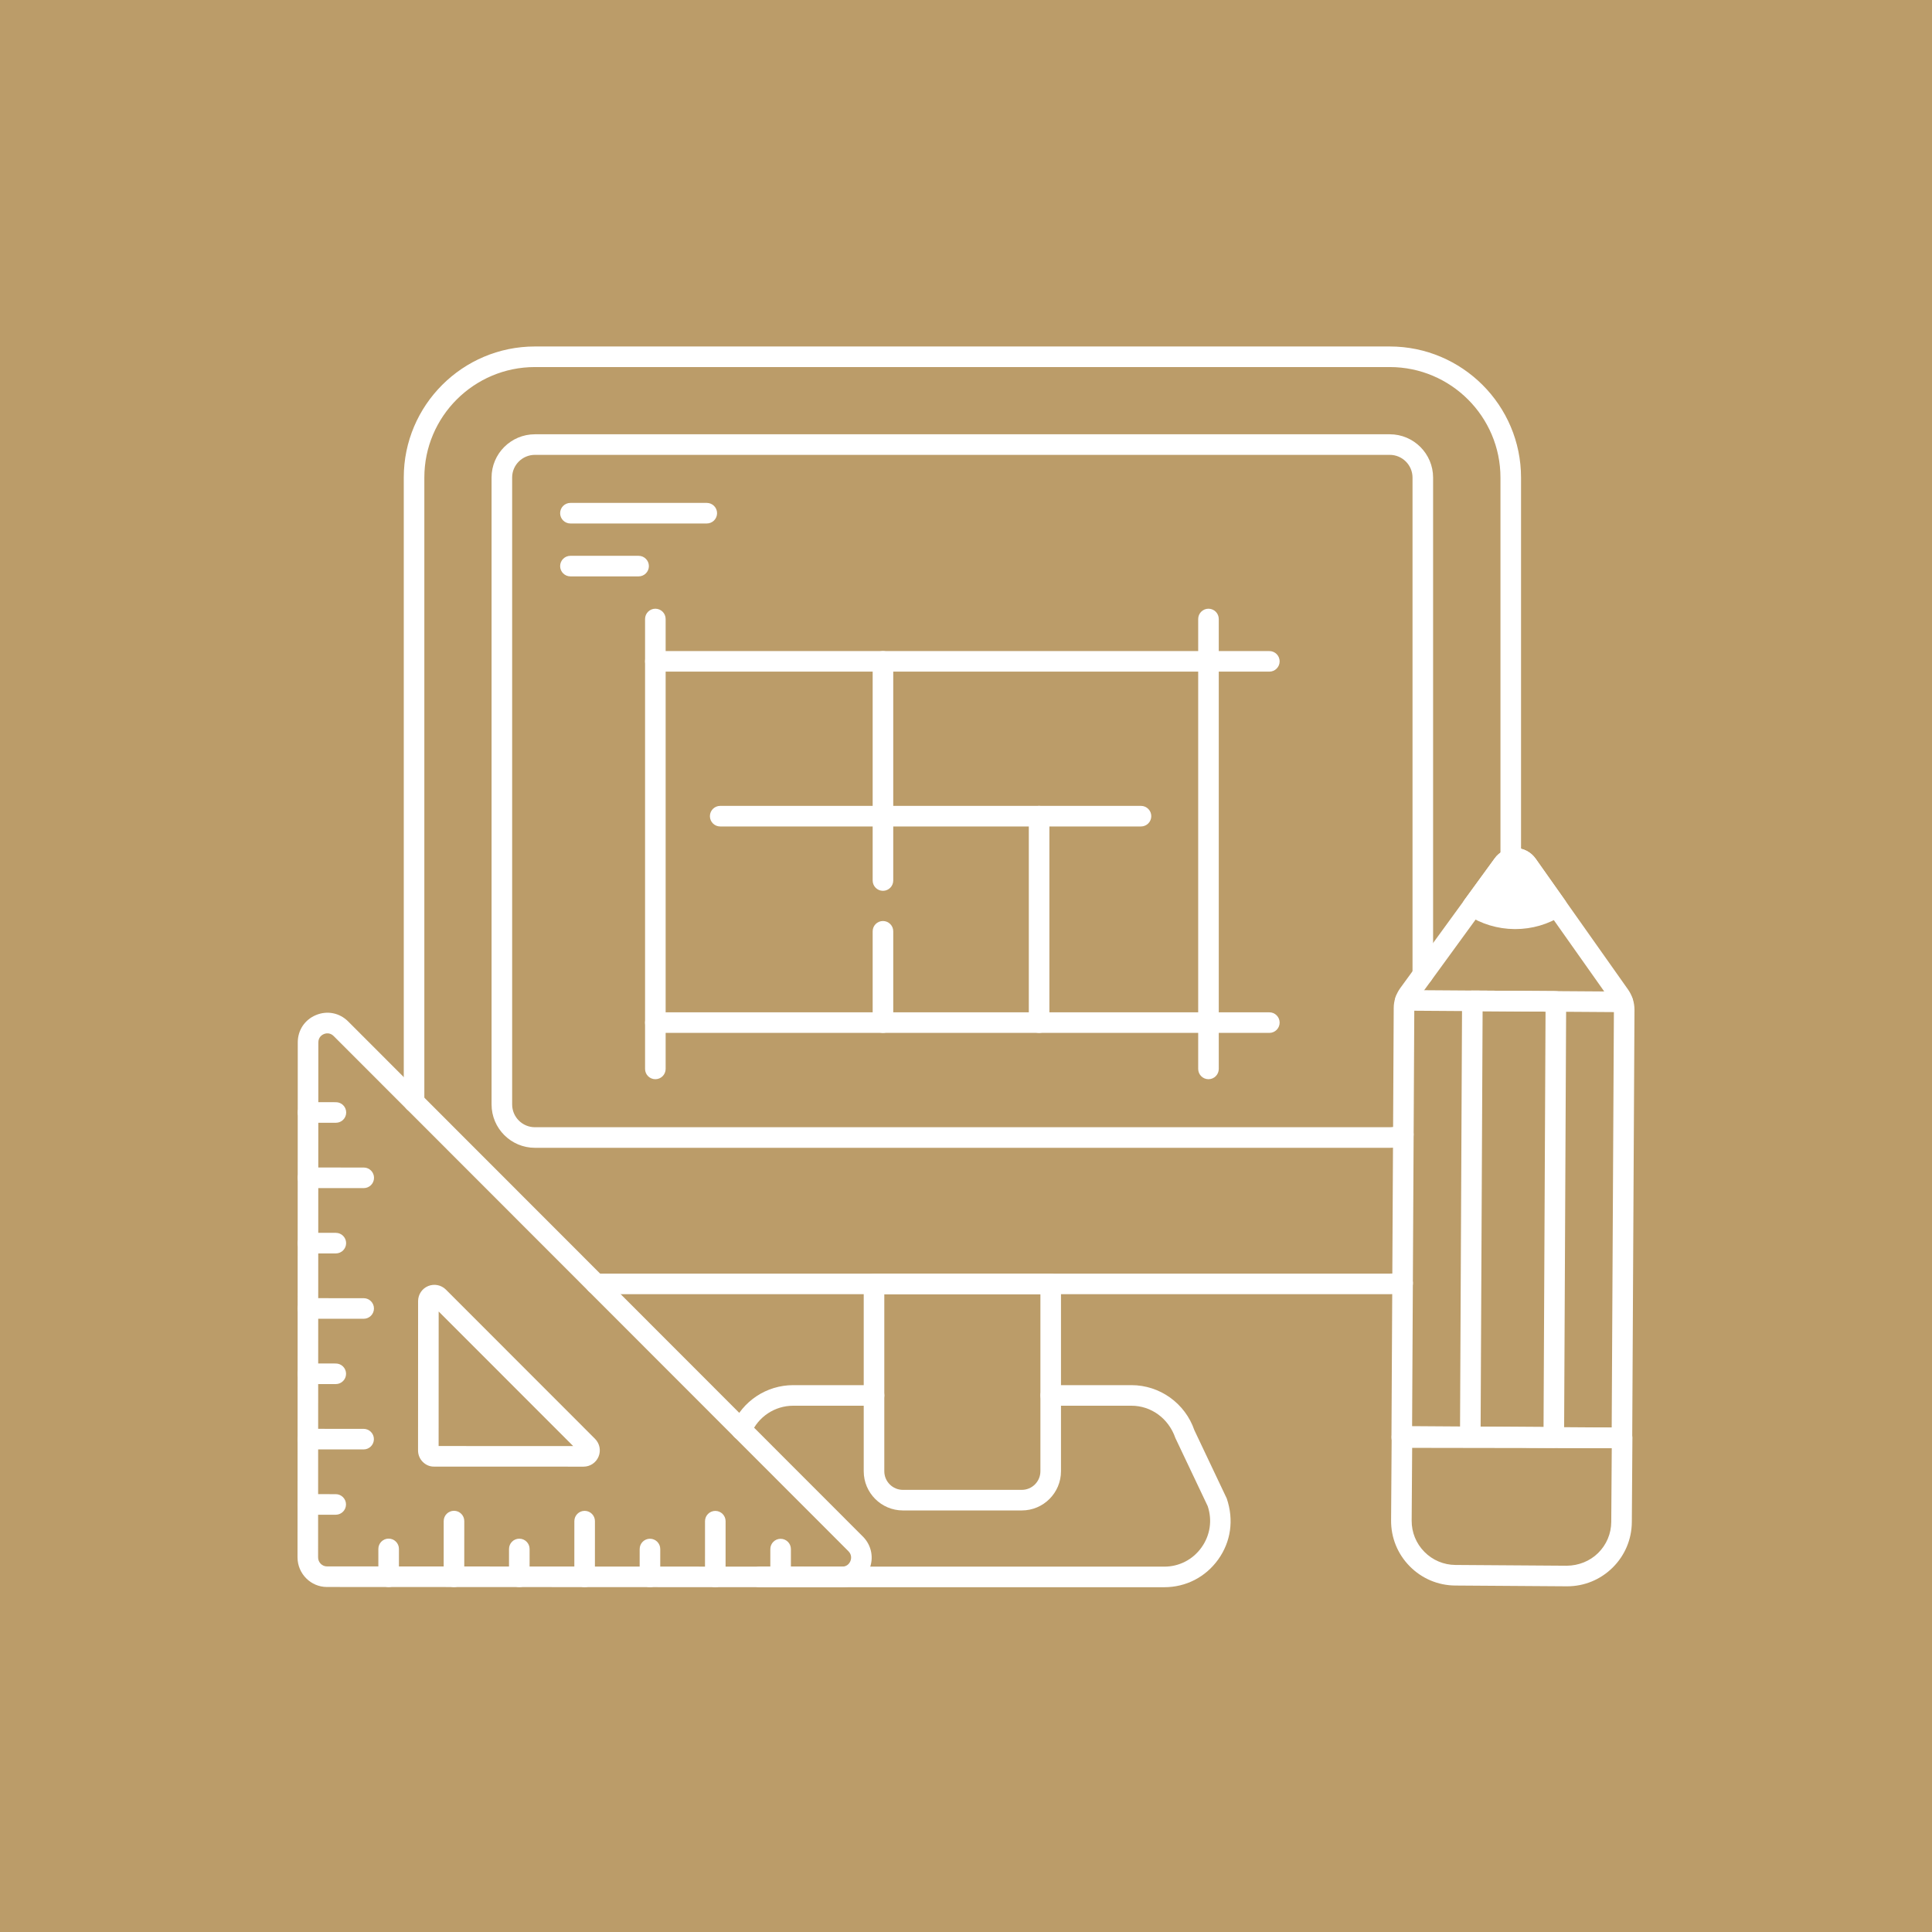 <?xml version="1.0" encoding="UTF-8"?> <svg xmlns="http://www.w3.org/2000/svg" viewBox="0 0 513.00 513.00" data-guides="{&quot;vertical&quot;:[],&quot;horizontal&quot;:[]}"><defs></defs><path fill="#bb9c69" width="513" height="513" id="tSvgc03a5ae3b1" title="Rectangle 1" fill-opacity="1" stroke="none" stroke-opacity="1" d="M0 0H513V513H0Z" style="transform-origin: 256.5px 256.5px;"></path><path fill="white" stroke="none" fill-opacity="1" stroke-width="1" stroke-opacity="1" id="tSvg13b9c513a06" title="Path 1" d="M369.019 343.643C298.75 343.643 228.48 343.643 158.211 343.643C156.703 343.643 155.479 342.421 155.479 340.911C155.479 339.402 156.703 338.179 158.211 338.179C228.48 338.179 298.75 338.179 369.019 338.179C370.095 338.179 371.139 338.111 372.181 338.01C373.688 337.851 375.018 338.966 375.163 340.468C375.307 341.971 374.206 343.305 372.704 343.45C371.488 343.566 370.273 343.643 369.019 343.643Z"></path><path fill="white" stroke="none" fill-opacity="1" stroke-width="1" stroke-opacity="1" id="tSvg310b3c0332" title="Path 2" d="M109.944 295.339C108.436 295.339 107.212 294.116 107.212 292.607C107.212 237.334 107.212 182.061 107.212 126.788C107.212 107.605 122.834 92 142.037 92C217.698 92 293.358 92 369.019 92C388.241 92 403.879 107.622 403.879 126.824C403.879 160.581 403.879 194.337 403.879 228.094C403.879 229.603 402.656 230.826 401.147 230.826C399.639 230.826 398.415 229.603 398.415 228.094C398.415 194.337 398.415 160.581 398.415 126.824C398.415 110.635 385.228 97.464 369.019 97.464C293.358 97.464 217.698 97.464 142.037 97.464C125.847 97.464 112.676 110.619 112.676 126.788C112.676 182.061 112.676 237.334 112.676 292.607C112.676 294.116 111.452 295.339 109.944 295.339Z"></path><path fill="white" stroke="none" fill-opacity="1" stroke-width="1" stroke-opacity="1" id="tSvg656f1458a0" title="Path 3" d="M369.019 304.774C293.358 304.774 217.698 304.774 142.037 304.774C135.689 304.774 130.525 299.611 130.525 293.263C130.525 237.771 130.525 182.28 130.525 126.788C130.525 120.461 135.689 115.313 142.037 115.313C217.698 115.313 293.358 115.313 369.019 115.313C375.365 115.313 380.529 120.477 380.529 126.824C380.529 170.805 380.529 214.785 380.529 258.766C380.529 260.276 379.305 261.499 377.797 261.499C376.288 261.499 375.065 260.276 375.065 258.766C375.065 214.785 375.065 170.805 375.065 126.824C375.065 123.49 372.352 120.778 369.019 120.778C293.358 120.778 217.698 120.778 142.037 120.778C138.702 120.778 135.99 123.474 135.99 126.788C135.99 182.28 135.99 237.771 135.99 293.263C135.99 296.598 138.702 299.31 142.037 299.31C217.698 299.31 293.358 299.31 369.019 299.31C369.858 299.31 370.705 299.122 371.47 298.765C372.836 298.124 374.462 298.719 375.1 300.086C375.739 301.453 375.146 303.078 373.779 303.717C372.297 304.409 370.65 304.774 369.019 304.774Z"></path><path fill="white" stroke="none" fill-opacity="1" stroke-width="1" stroke-opacity="1" id="tSvg2d59feeabc" title="Path 4" d="M196.896 382.366C196.542 382.366 196.179 382.296 195.832 382.149C194.443 381.56 193.794 379.957 194.382 378.568C197.154 372.023 203.532 367.794 210.631 367.794C217.782 367.794 224.934 367.794 232.085 367.794C233.594 367.794 234.818 369.017 234.818 370.526C234.818 372.035 233.594 373.258 232.085 373.258C224.934 373.258 217.782 373.258 210.631 373.258C205.73 373.258 201.328 376.179 199.413 380.698C198.971 381.74 197.961 382.366 196.896 382.366Z"></path><path fill="white" stroke="none" fill-opacity="1" stroke-width="1" stroke-opacity="1" id="tSvg1336d52cfcd" title="Path 5" d="M309.132 421.452C273.311 421.452 237.491 421.452 201.67 421.452C200.161 421.452 198.938 420.229 198.938 418.72C198.938 417.211 200.161 415.988 201.67 415.988C237.491 415.988 273.311 415.988 309.132 415.988C313.096 415.988 316.698 414.141 319.014 410.919C321.334 407.692 321.94 403.683 320.676 399.918C317.814 393.886 314.952 387.854 312.09 381.822C310.274 376.586 305.633 373.258 300.425 373.258C293.285 373.258 286.146 373.258 279.006 373.258C277.498 373.258 276.274 372.035 276.274 370.526C276.274 369.017 277.498 367.794 279.006 367.794C286.146 367.794 293.285 367.794 300.425 367.794C307.967 367.794 314.685 372.605 317.143 379.766C320.007 385.804 322.87 391.842 325.734 397.88C327.687 403.63 326.81 409.437 323.45 414.11C320.096 418.776 314.877 421.452 309.132 421.452Z"></path><path fill="white" stroke="none" fill-opacity="1" stroke-width="1" stroke-opacity="1" id="tSvg385c5c050a" title="Path 6" d="M271.317 401.066C260.793 401.066 250.27 401.066 239.746 401.066C234.01 401.066 229.343 396.398 229.343 390.661C229.343 374.078 229.343 357.495 229.343 340.912C229.343 339.403 230.567 338.18 232.075 338.18C247.713 338.18 263.35 338.18 278.988 338.18C280.496 338.18 281.72 339.403 281.72 340.912C281.72 357.495 281.72 374.078 281.72 390.661C281.72 396.398 277.053 401.066 271.317 401.066ZM234.807 343.644C234.807 359.316 234.807 374.989 234.807 390.661C234.807 393.385 237.023 395.601 239.746 395.601C250.27 395.601 260.793 395.601 271.317 395.601C274.04 395.601 276.256 393.385 276.256 390.661C276.256 374.989 276.256 359.316 276.256 343.644C262.44 343.644 248.623 343.644 234.807 343.644Z"></path><path fill="white" stroke="none" fill-opacity="1" stroke-width="1" stroke-opacity="1" id="tSvg139427094b5" title="Path 7" d="M223.615 421.457C223.612 421.457 223.61 421.457 223.608 421.457C178.019 421.435 132.431 421.412 86.842 421.39C86.833 421.39 86.823 421.39 86.814 421.39C82.531 421.39 79.025 417.883 79 413.556C79.022 367.962 79.044 322.367 79.066 276.773C79.068 273.532 80.928 270.751 83.922 269.517C86.903 268.286 90.181 268.943 92.463 271.239C138.027 316.839 183.59 362.438 229.154 408.038C231.413 410.31 232.075 413.682 230.846 416.634C229.608 419.609 226.837 421.457 223.615 421.457ZM86.833 415.926C132.426 415.948 178.019 415.971 223.612 415.993C225.079 415.993 225.659 414.876 225.801 414.533C225.947 414.183 226.34 412.958 225.284 411.895C179.72 366.295 134.156 320.696 88.593 275.096C87.55 274.046 86.348 274.426 86.003 274.569C85.658 274.712 84.532 275.291 84.53 276.776C84.508 322.365 84.486 367.953 84.464 413.542C84.471 414.851 85.53 415.926 86.825 415.926C86.828 415.926 86.83 415.926 86.833 415.926ZM154.952 389.437C154.942 389.437 154.931 389.437 154.918 389.437C141.714 389.433 128.511 389.428 115.307 389.424C114.133 389.457 113.069 388.99 112.249 388.166C111.429 387.342 110.986 386.239 111.002 385.06C111.007 371.861 111.012 358.663 111.017 345.464C111.027 343.71 112.071 342.156 113.674 341.49C115.287 340.822 117.13 341.181 118.379 342.405C118.384 342.412 118.389 342.417 118.395 342.422C131.602 355.638 144.808 368.853 158.015 382.069C159.258 383.336 159.605 385.188 158.919 386.804C158.239 388.406 156.685 389.437 154.952 389.437ZM116.467 385.076C116.467 385.084 116.467 385.091 116.467 385.099ZM154.927 383.973C154.931 383.973 154.936 383.973 154.94 383.973ZM116.467 383.961C128.376 383.965 140.284 383.968 152.193 383.972C140.288 372.06 128.384 360.148 116.479 348.236C116.475 360.144 116.471 372.053 116.467 383.961ZM115.293 383.96C115.289 383.96 115.285 383.96 115.282 383.96C115.289 383.96 115.296 383.96 115.303 383.96C115.3 383.96 115.296 383.96 115.293 383.96Z"></path><path fill="white" stroke="none" fill-opacity="1" stroke-width="1" stroke-opacity="1" id="tSvg19dd19b39f" title="Path 8" d="M89.142 402.205C86.675 402.204 84.208 402.202 81.741 402.201C80.233 402.201 79.011 400.977 79.011 399.468C79.011 397.959 80.234 396.737 81.743 396.737C84.21 396.738 86.677 396.74 89.144 396.741C90.652 396.742 91.874 397.965 91.874 399.474C91.874 400.983 90.651 402.205 89.142 402.205Z"></path><path fill="white" stroke="none" fill-opacity="1" stroke-width="1" stroke-opacity="1" id="tSvg129b97040cd" title="Path 9" d="M96.549 384.863C91.616 384.861 86.683 384.858 81.75 384.856C80.242 384.855 79.019 383.631 79.019 382.123C79.019 380.614 80.243 379.392 81.752 379.392C86.684 379.394 91.618 379.397 96.55 379.399C98.059 379.4 99.281 380.623 99.281 382.132C99.281 383.641 98.057 384.863 96.549 384.863Z"></path><path fill="white" stroke="none" fill-opacity="1" stroke-width="1" stroke-opacity="1" id="tSvg1899db667f5" title="Path 10" d="M89.158 367.513C86.692 367.512 84.225 367.51 81.759 367.509C80.25 367.508 79.028 366.284 79.028 364.776C79.028 363.267 80.252 362.045 81.76 362.045C84.227 362.046 86.693 362.047 89.16 362.048C90.668 362.049 91.89 363.273 91.89 364.781C91.89 366.291 90.666 367.513 89.158 367.513Z"></path><path fill="white" stroke="none" fill-opacity="1" stroke-width="1" stroke-opacity="1" id="tSvgdaeb008230" title="Path 11" d="M96.565 350.17C91.632 350.168 86.699 350.165 81.766 350.163C80.258 350.162 79.036 348.939 79.036 347.43C79.036 345.921 80.259 344.699 81.768 344.699C86.701 344.701 91.634 344.704 96.567 344.706C98.075 344.707 99.297 345.931 99.297 347.439C99.297 348.949 98.073 350.17 96.565 350.17Z"></path><path fill="white" stroke="none" fill-opacity="1" stroke-width="1" stroke-opacity="1" id="tSvgaeeda164e1" title="Path 12" d="M89.174 332.819C86.708 332.818 84.241 332.817 81.775 332.816C80.266 332.815 79.044 331.591 79.044 330.083C79.044 328.574 80.268 327.352 81.776 327.352C84.243 327.353 86.709 327.354 89.176 327.355C90.684 327.356 91.906 328.58 91.906 330.088C91.906 331.597 90.683 332.819 89.174 332.819Z"></path><path fill="white" stroke="none" fill-opacity="1" stroke-width="1" stroke-opacity="1" id="tSvg10cf4b0c0cc" title="Path 13" d="M96.582 315.476C91.649 315.474 86.715 315.471 81.782 315.469C80.273 315.468 79.052 314.244 79.052 312.736C79.052 311.227 80.275 310.005 81.784 310.005C86.717 310.007 91.651 310.01 96.584 310.012C98.093 310.013 99.314 311.237 99.314 312.745C99.314 314.254 98.091 315.476 96.582 315.476Z"></path><path fill="white" stroke="none" fill-opacity="1" stroke-width="1" stroke-opacity="1" id="tSvgb7db8957d0" title="Path 14" d="M89.192 298.127C86.725 298.126 84.258 298.124 81.791 298.123C80.282 298.122 79.06 296.899 79.06 295.39C79.06 293.881 80.284 292.659 81.793 292.659C84.26 292.66 86.727 292.662 89.194 292.663C90.702 292.664 91.924 293.887 91.924 295.396C91.924 296.905 90.7 298.127 89.192 298.127Z"></path><path fill="white" stroke="none" fill-opacity="1" stroke-width="1" stroke-opacity="1" id="tSvg8d4dc377b9" title="Path 15" d="M207.273 421.458C205.764 421.457 204.541 420.234 204.541 418.725C204.542 416.259 204.543 413.793 204.544 411.327C204.544 409.818 205.768 408.596 207.276 408.596C208.785 408.597 210.008 409.82 210.008 411.329C210.007 413.795 210.006 416.261 210.005 418.727C210.005 420.236 208.781 421.458 207.273 421.458Z"></path><path fill="white" stroke="none" fill-opacity="1" stroke-width="1" stroke-opacity="1" id="tSvgb72942f71" title="Path 16" d="M189.927 421.449C188.418 421.448 187.195 420.224 187.195 418.716C187.197 413.784 187.2 408.851 187.202 403.919C187.202 402.409 188.426 401.188 189.934 401.188C191.442 401.188 192.666 402.412 192.666 403.92C192.664 408.852 192.661 413.785 192.659 418.717C192.659 420.227 191.435 421.449 189.927 421.449Z"></path><path fill="white" stroke="none" fill-opacity="1" stroke-width="1" stroke-opacity="1" id="tSvg34f6ed3b87" title="Path 17" d="M172.579 421.442C171.071 421.441 169.847 420.217 169.847 418.709C169.848 416.243 169.85 413.776 169.851 411.31C169.851 409.801 171.074 408.579 172.583 408.579C174.091 408.58 175.315 409.804 175.315 411.312C175.314 413.778 175.312 416.245 175.311 418.711C175.311 420.22 174.087 421.442 172.579 421.442Z"></path><path fill="white" stroke="none" fill-opacity="1" stroke-width="1" stroke-opacity="1" id="tSvgce418a38f4" title="Path 18" d="M155.233 421.434C153.725 421.433 152.501 420.209 152.501 418.701C152.503 413.769 152.506 408.836 152.508 403.904C152.508 402.395 153.732 401.173 155.241 401.173C156.749 401.174 157.973 402.397 157.973 403.906C157.971 408.838 157.968 413.771 157.966 418.703C157.966 420.212 156.742 421.434 155.233 421.434Z"></path><path fill="white" stroke="none" fill-opacity="1" stroke-width="1" stroke-opacity="1" id="tSvg1213f6687c8" title="Path 19" d="M137.887 421.425C136.379 421.424 135.155 420.201 135.155 418.692C135.156 416.226 135.158 413.76 135.159 411.294C135.159 409.784 136.383 408.562 137.891 408.562C139.399 408.563 140.623 409.787 140.623 411.295C140.622 413.761 140.621 416.228 140.62 418.694C140.62 420.203 139.396 421.425 137.887 421.425Z"></path><path fill="white" stroke="none" fill-opacity="1" stroke-width="1" stroke-opacity="1" id="tSvg15f14822033" title="Path 20" d="M120.54 421.417C119.031 421.417 117.808 420.193 117.808 418.684C117.81 413.752 117.813 408.819 117.815 403.887C117.815 402.378 119.039 401.156 120.547 401.156C122.055 401.157 123.279 402.381 123.279 403.889C123.277 408.821 123.274 413.754 123.272 418.686C123.272 420.195 122.048 421.417 120.54 421.417Z"></path><path fill="white" stroke="none" fill-opacity="1" stroke-width="1" stroke-opacity="1" id="tSvg172f6ac7e31" title="Path 21" d="M103.194 421.409C101.686 421.408 100.462 420.184 100.462 418.676C100.463 416.21 100.464 413.743 100.465 411.277C100.465 409.768 101.689 408.546 103.197 408.546C104.706 408.547 105.93 409.771 105.93 411.279C105.929 413.745 105.927 416.211 105.926 418.677C105.926 420.187 104.702 421.409 103.194 421.409Z"></path><path fill="white" stroke="none" fill-opacity="1" stroke-width="1" stroke-opacity="1" id="tSvg17facfa406b" title="Path 22" d="M430.668 384.538C430.666 384.538 430.665 384.538 430.663 384.538C411.176 384.506 391.688 384.475 372.201 384.443C371.475 384.442 370.78 384.151 370.267 383.636C369.755 383.12 369.47 382.423 369.474 381.696C369.673 343.687 369.873 305.677 370.072 267.668C370.066 265.808 370.662 263.973 371.795 262.384C380.154 250.904 388.514 239.423 396.873 227.943C398.095 226.215 400.125 225.168 402.282 225.168C402.293 225.168 402.305 225.168 402.316 225.168C404.498 225.179 406.54 226.255 407.782 228.044C415.959 239.621 424.137 251.198 432.314 262.775C433.415 264.368 433.993 266.197 434 268.089C433.8 305.999 433.601 343.91 433.401 381.82C433.393 383.324 432.171 384.538 430.668 384.538ZM374.952 378.983C392.618 379.012 410.285 379.04 427.951 379.069C428.146 342.074 428.341 305.08 428.536 268.085C428.532 267.327 428.29 266.564 427.833 265.904C419.657 254.329 411.481 242.754 403.305 231.179C402.958 230.677 402.394 230.655 402.282 230.632C402.047 230.632 401.617 230.698 401.311 231.131C392.951 242.613 384.59 254.094 376.23 265.576C375.78 266.208 375.534 266.942 375.536 267.675C375.341 304.778 375.147 341.88 374.952 378.983Z"></path><path fill="white" stroke="none" fill-opacity="1" stroke-width="1" stroke-opacity="1" id="tSvg12f705abdeb" title="Path 23" d="M412.575 384.403C412.568 384.403 412.563 384.403 412.556 384.403C405.165 384.352 397.774 384.301 390.383 384.25C388.876 384.24 387.663 383.011 387.67 381.505C387.854 342.916 388.037 304.327 388.221 265.738C388.225 265.013 388.517 264.319 389.033 263.808C389.545 263.303 390.235 263.02 390.954 263.02C390.96 263.02 390.967 263.02 390.973 263.02C398.365 263.071 405.756 263.121 413.148 263.172C414.655 263.182 415.868 264.41 415.861 265.917C415.677 304.506 415.492 343.096 415.308 381.685C415.304 382.41 415.012 383.104 414.496 383.614C413.984 384.12 413.294 384.403 412.575 384.403ZM393.147 378.805C398.717 378.843 404.286 378.882 409.856 378.92C410.032 342.152 410.208 305.385 410.384 268.617C404.814 268.579 399.243 268.54 393.673 268.502C393.498 305.27 393.322 342.037 393.147 378.805Z"></path><path fill="white" stroke="none" fill-opacity="1" stroke-width="1" stroke-opacity="1" id="tSvg842116e620" title="Path 24" d="M416.124 421.208C416.083 421.208 416.042 421.208 416.001 421.208C406.144 421.14 396.287 421.072 386.43 421.004C381.843 420.973 377.542 419.157 374.319 415.889C371.098 412.623 369.341 408.297 369.373 403.709C369.424 396.265 369.476 388.82 369.527 381.376C369.538 379.873 370.758 378.663 372.259 378.663C372.266 378.663 372.272 378.663 372.279 378.663C391.765 378.797 411.252 378.931 430.738 379.065C432.246 379.076 433.461 380.307 433.45 381.816C433.399 389.26 433.348 396.704 433.297 404.148C433.265 408.736 431.449 413.038 428.182 416.26C424.945 419.454 420.667 421.208 416.124 421.208ZM374.837 403.746C374.815 406.875 376.013 409.825 378.211 412.053C380.408 414.281 383.341 415.519 386.468 415.54C396.325 415.608 406.183 415.676 416.04 415.744C419.112 415.713 422.12 414.566 424.345 412.37C426.572 410.173 427.812 407.24 427.833 404.111C427.878 397.578 427.923 391.044 427.968 384.511C410.303 384.389 392.637 384.268 374.972 384.146C374.927 390.679 374.882 397.213 374.837 403.746Z"></path><path fill="white" stroke="none" fill-opacity="1" stroke-width="1" stroke-opacity="1" id="tSvg2a44b3bc50" title="Path 25" d="M430.88 268.757C430.874 268.757 430.867 268.757 430.861 268.757C411.62 268.625 392.379 268.493 373.138 268.361C371.63 268.35 370.415 267.118 370.426 265.61C370.436 264.108 371.657 262.896 373.158 262.896C373.164 262.896 373.171 262.896 373.177 262.896C392.418 263.028 411.659 263.161 430.9 263.293C432.408 263.304 433.623 264.536 433.612 266.044C433.602 267.546 432.381 268.757 430.88 268.757Z"></path><path fill="white" stroke="none" fill-opacity="1" stroke-width="1" stroke-opacity="1" id="tSvg59f19652df" title="Path 26" d="M391.027 240.577C393.709 236.897 396.391 233.216 399.073 229.536C400.661 227.32 403.971 227.363 405.53 229.58C408.154 233.297 410.778 237.014 413.402 240.731C410.159 242.813 406.309 243.992 402.202 243.964C398.074 243.936 394.241 242.704 391.027 240.577Z"></path><path fill="white" stroke="none" fill-opacity="1" stroke-width="1" stroke-opacity="1" id="tSvg228b09c4dc" title="Path 27" d="M402.343 246.697C402.289 246.697 402.236 246.696 402.184 246.696C397.647 246.665 393.268 245.336 389.518 242.855C388.897 242.443 388.47 241.795 388.337 241.061C388.205 240.327 388.38 239.571 388.819 238.968C391.501 235.288 394.182 231.607 396.864 227.927C398.102 226.201 400.128 225.163 402.277 225.163C402.288 225.163 402.3 225.163 402.311 225.163C404.482 225.174 406.521 226.238 407.766 228.01C410.388 231.725 413.011 235.439 415.633 239.154C416.062 239.764 416.225 240.521 416.083 241.253C415.939 241.984 415.505 242.626 414.877 243.029C411.14 245.43 406.809 246.697 402.343 246.697ZM395.057 239.685C397.291 240.686 399.724 241.215 402.222 241.232C404.648 241.248 407.141 240.753 409.388 239.783C407.358 236.907 405.328 234.032 403.298 231.156C402.962 230.677 402.522 230.674 402.277 230.627C402.04 230.627 401.604 230.694 401.291 231.129C399.213 233.981 397.135 236.833 395.057 239.685Z"></path><path fill="white" stroke="none" fill-opacity="1" stroke-width="1" stroke-opacity="1" id="tSvg22eafdddc9" title="Path 28" d="M174.015 286.559C172.506 286.559 171.282 285.336 171.282 283.827C171.282 244.006 171.282 204.184 171.282 164.363C171.282 162.854 172.506 161.631 174.015 161.631C175.523 161.631 176.747 162.854 176.747 164.363C176.747 204.184 176.747 244.006 176.747 283.827C176.747 285.336 175.523 286.559 174.015 286.559Z"></path><path fill="white" stroke="none" fill-opacity="1" stroke-width="1" stroke-opacity="1" id="tSvgfbbf3ce10b" title="Path 29" d="M320.885 286.559C319.377 286.559 318.153 285.336 318.153 283.827C318.153 244.006 318.153 204.184 318.153 164.363C318.153 162.854 319.377 161.631 320.885 161.631C322.394 161.631 323.617 162.854 323.617 164.363C323.617 204.184 323.617 244.006 323.617 283.827C323.617 285.336 322.394 286.559 320.885 286.559Z"></path><path fill="white" stroke="none" fill-opacity="1" stroke-width="1" stroke-opacity="1" id="tSvg9328b29203" title="Path 30" d="M337.048 178.339C282.704 178.339 228.359 178.339 174.015 178.339C172.506 178.339 171.282 177.116 171.282 175.607C171.282 174.098 172.506 172.875 174.015 172.875C228.359 172.875 282.704 172.875 337.048 172.875C338.557 172.875 339.78 174.098 339.78 175.607C339.78 177.116 338.557 178.339 337.048 178.339Z"></path><path fill="white" stroke="none" fill-opacity="1" stroke-width="1" stroke-opacity="1" id="tSvg23caf28b14" title="Path 31" d="M337.048 274.262C282.704 274.262 228.359 274.262 174.015 274.262C172.506 274.262 171.282 273.039 171.282 271.53C171.282 270.021 172.506 268.798 174.015 268.798C228.359 268.798 282.704 268.798 337.048 268.798C338.557 268.798 339.78 270.021 339.78 271.53C339.78 273.039 338.557 274.262 337.048 274.262Z"></path><path fill="white" stroke="none" fill-opacity="1" stroke-width="1" stroke-opacity="1" id="tSvga1d0584b7c" title="Path 32" d="M234.449 274.262C232.941 274.262 231.717 273.039 231.717 271.529C231.717 263.448 231.717 255.367 231.717 247.286C231.717 245.777 232.941 244.554 234.449 244.554C235.958 244.554 237.182 245.777 237.182 247.286C237.182 255.367 237.182 263.448 237.182 271.529C237.182 273.039 235.958 274.262 234.449 274.262Z"></path><path fill="white" stroke="none" fill-opacity="1" stroke-width="1" stroke-opacity="1" id="tSvg16e859d075a" title="Path 33" d="M234.449 236.538C232.941 236.538 231.717 235.315 231.717 233.806C231.717 214.406 231.717 195.007 231.717 175.607C231.717 174.098 232.941 172.875 234.449 172.875C235.958 172.875 237.181 174.098 237.181 175.607C237.181 195.007 237.181 214.406 237.181 233.806C237.181 235.315 235.958 236.538 234.449 236.538Z"></path><path fill="white" stroke="none" fill-opacity="1" stroke-width="1" stroke-opacity="1" id="tSvg15906292921" title="Path 34" d="M302.965 219.449C265.721 219.449 228.476 219.449 191.232 219.449C189.724 219.449 188.5 218.226 188.5 216.716C188.5 215.207 189.724 213.984 191.232 213.984C228.476 213.984 265.721 213.984 302.965 213.984C304.473 213.984 305.697 215.207 305.697 216.716C305.697 218.226 304.473 219.449 302.965 219.449Z"></path><path fill="white" stroke="none" fill-opacity="1" stroke-width="1" stroke-opacity="1" id="tSvg186ae7e1b98" title="Path 35" d="M275.911 274.261C274.403 274.261 273.179 273.038 273.179 271.529C273.179 253.258 273.179 234.987 273.179 216.716C273.179 215.207 274.403 213.984 275.911 213.984C277.419 213.984 278.643 215.207 278.643 216.716C278.643 234.987 278.643 253.258 278.643 271.529C278.643 273.038 277.419 274.261 275.911 274.261Z"></path><path fill="white" stroke="none" fill-opacity="1" stroke-width="1" stroke-opacity="1" id="tSvgfabd14dbd2" title="Path 36" d="M187.67 139C175.601 139 163.533 139 151.464 139C149.956 139 148.732 137.777 148.732 136.268C148.732 134.759 149.956 133.536 151.464 133.536C163.533 133.536 175.601 133.536 187.67 133.536C189.178 133.536 190.402 134.759 190.402 136.268C190.402 137.777 189.178 139 187.67 139Z"></path><path fill="white" stroke="none" fill-opacity="1" stroke-width="1" stroke-opacity="1" id="tSvg899b44eaef" title="Path 37" d="M169.566 153.048C163.532 153.048 157.498 153.048 151.464 153.048C149.956 153.048 148.732 151.825 148.732 150.316C148.732 148.807 149.956 147.584 151.464 147.584C157.498 147.584 163.532 147.584 169.566 147.584C171.074 147.584 172.298 148.807 172.298 150.316C172.298 151.825 171.074 153.048 169.566 153.048Z"></path></svg> 